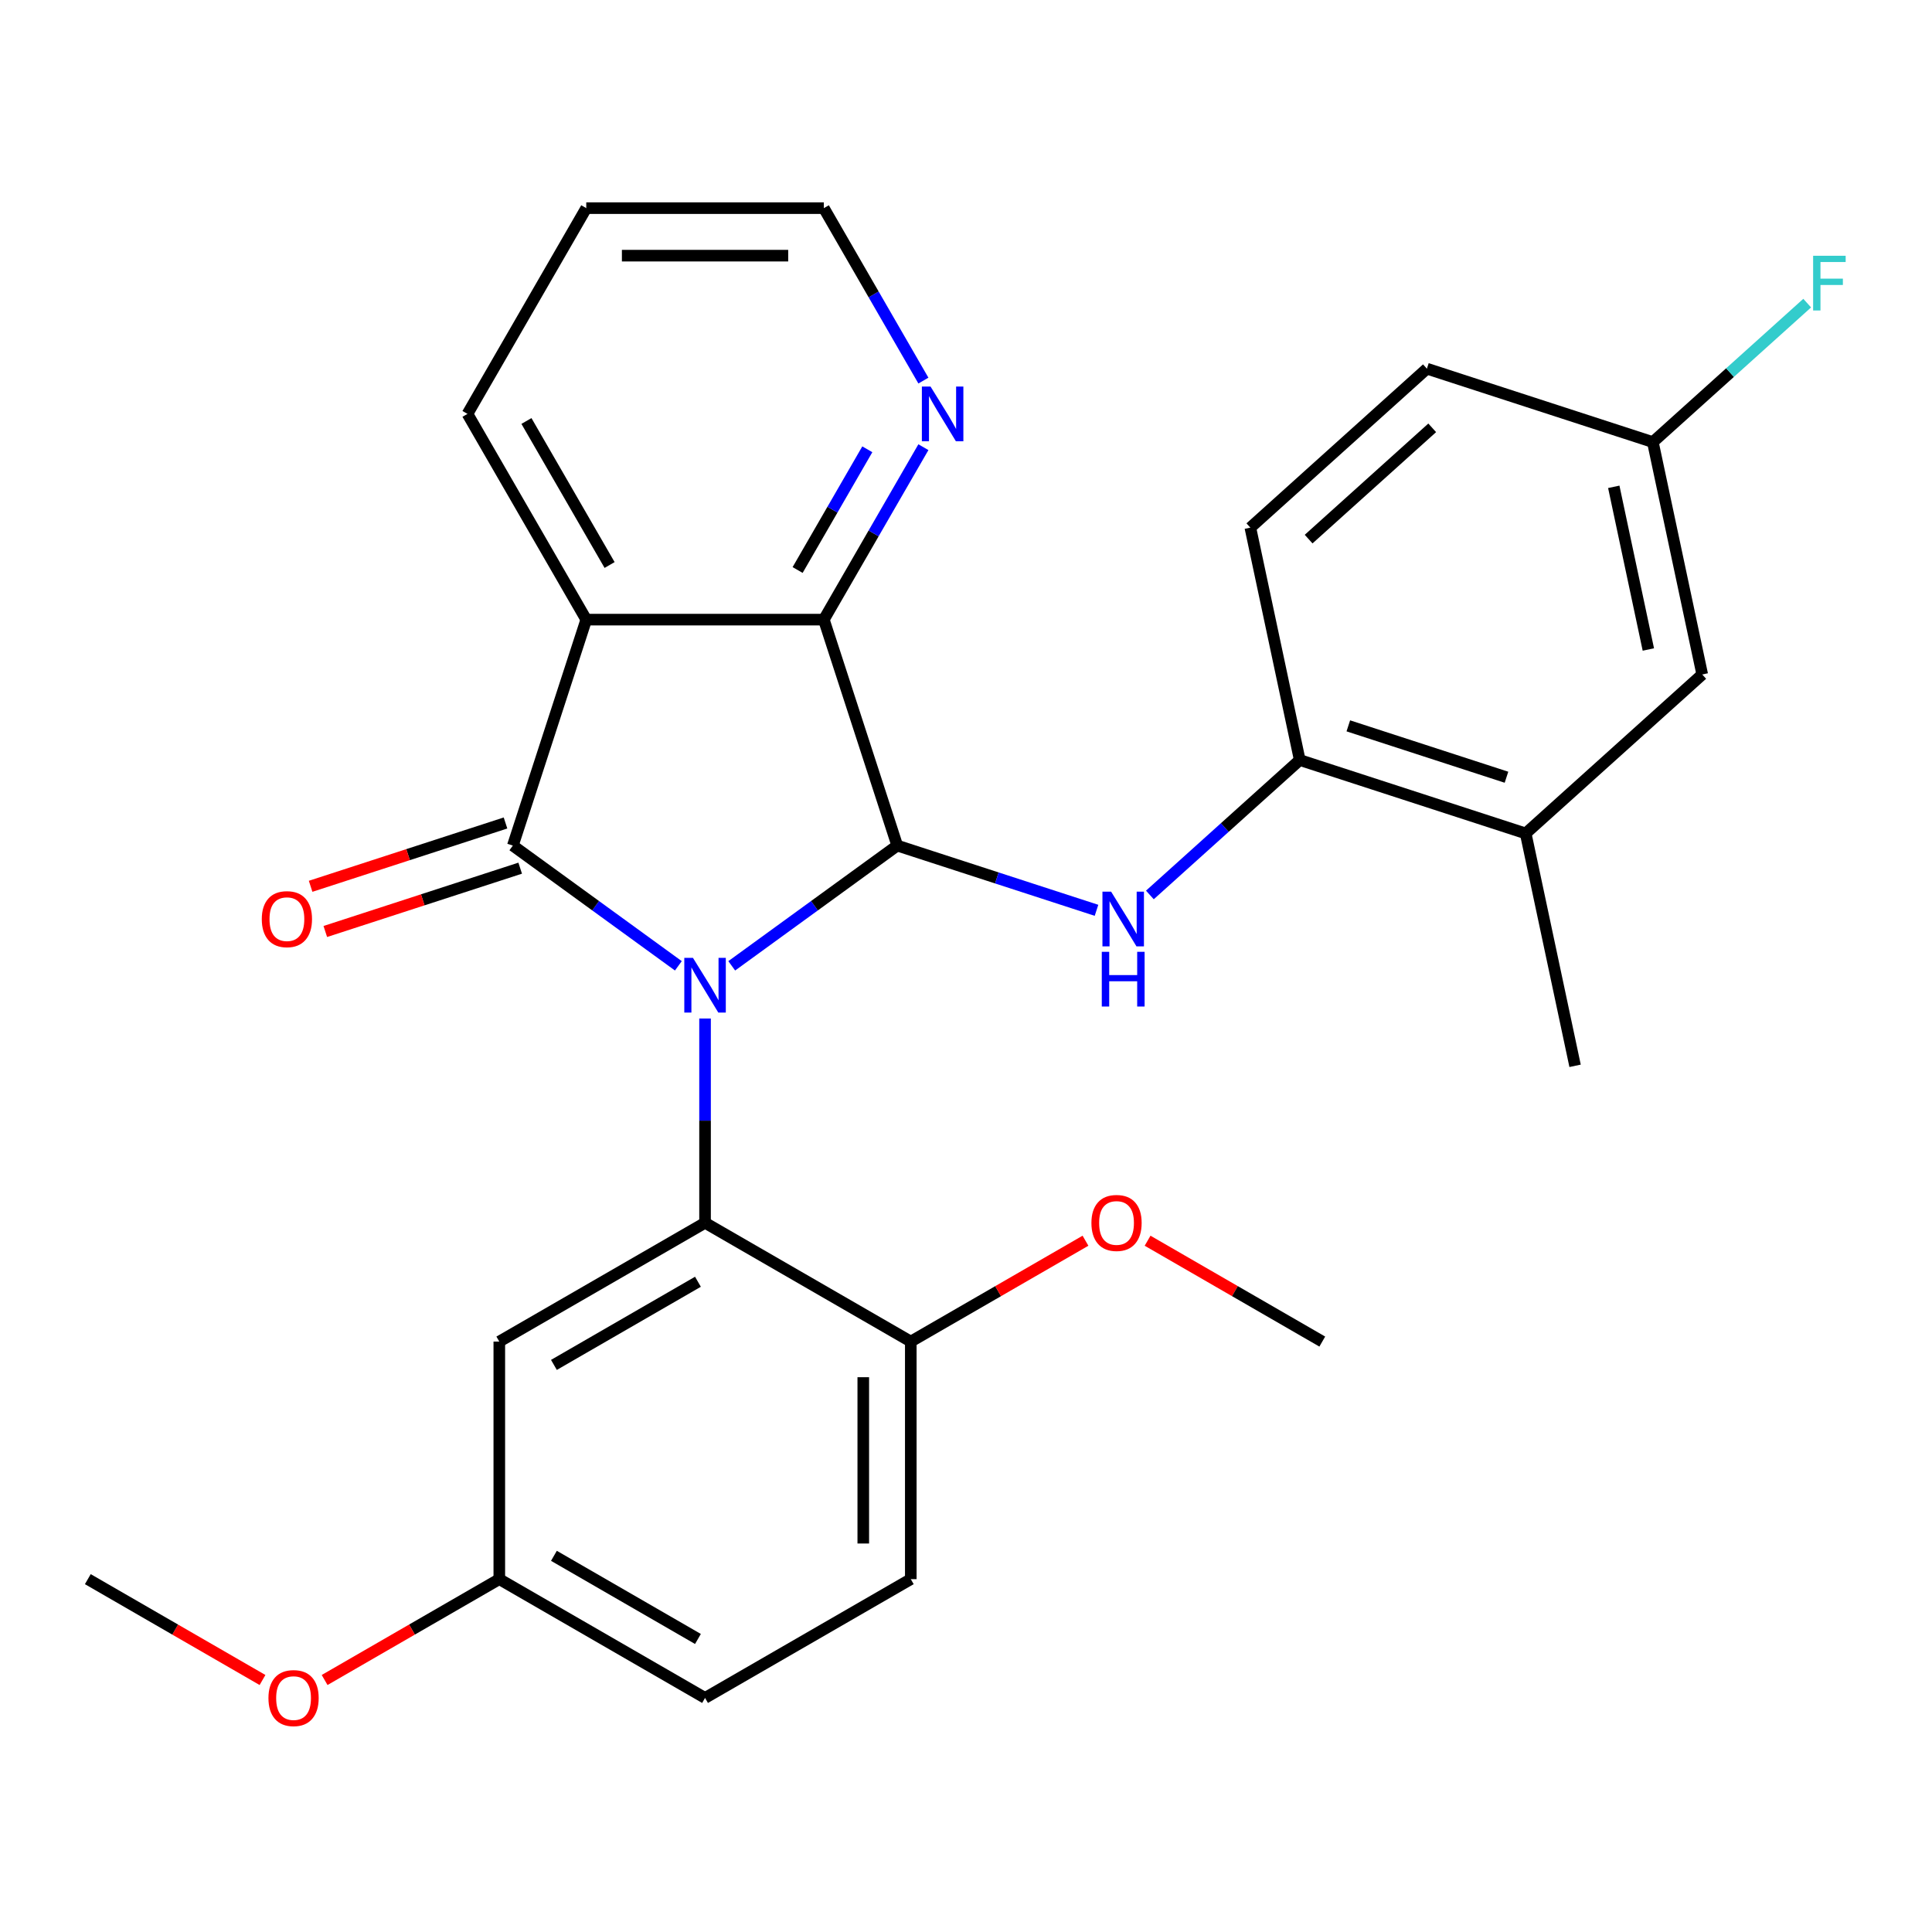 <?xml version='1.0' encoding='iso-8859-1'?>
<svg version='1.1' baseProfile='full'
              xmlns='http://www.w3.org/2000/svg'
                      xmlns:rdkit='http://www.rdkit.org/xml'
                      xmlns:xlink='http://www.w3.org/1999/xlink'
                  xml:space='preserve'
width='1000px' height='1000px' viewBox='0 0 1000 1000'>
<!-- END OF HEADER -->
<rect style='opacity:1.0;fill:#FFFFFF;stroke:none' width='1000' height='1000' x='0' y='0'> </rect>
<path class='bond-0' d='M 351.118,499.91 L 308.284,468.789' style='fill:none;fill-rule:evenodd;stroke:#0000FF;stroke-width:6px;stroke-linecap:butt;stroke-linejoin:miter;stroke-opacity:1' />
<path class='bond-0' d='M 308.284,468.789 L 265.45,437.669' style='fill:none;fill-rule:evenodd;stroke:#000000;stroke-width:6px;stroke-linecap:butt;stroke-linejoin:miter;stroke-opacity:1' />
<path class='bond-1' d='M 378.746,499.91 L 421.58,468.789' style='fill:none;fill-rule:evenodd;stroke:#0000FF;stroke-width:6px;stroke-linecap:butt;stroke-linejoin:miter;stroke-opacity:1' />
<path class='bond-1' d='M 421.58,468.789 L 464.414,437.669' style='fill:none;fill-rule:evenodd;stroke:#000000;stroke-width:6px;stroke-linecap:butt;stroke-linejoin:miter;stroke-opacity:1' />
<path class='bond-3' d='M 364.932,527.181 L 364.932,580.047' style='fill:none;fill-rule:evenodd;stroke:#0000FF;stroke-width:6px;stroke-linecap:butt;stroke-linejoin:miter;stroke-opacity:1' />
<path class='bond-3' d='M 364.932,580.047 L 364.932,632.914' style='fill:none;fill-rule:evenodd;stroke:#000000;stroke-width:6px;stroke-linecap:butt;stroke-linejoin:miter;stroke-opacity:1' />
<path class='bond-2' d='M 265.45,437.669 L 303.448,320.72' style='fill:none;fill-rule:evenodd;stroke:#000000;stroke-width:6px;stroke-linecap:butt;stroke-linejoin:miter;stroke-opacity:1' />
<path class='bond-9' d='M 261.65,425.974 L 211.213,442.362' style='fill:none;fill-rule:evenodd;stroke:#000000;stroke-width:6px;stroke-linecap:butt;stroke-linejoin:miter;stroke-opacity:1' />
<path class='bond-9' d='M 211.213,442.362 L 160.775,458.75' style='fill:none;fill-rule:evenodd;stroke:#FF0000;stroke-width:6px;stroke-linecap:butt;stroke-linejoin:miter;stroke-opacity:1' />
<path class='bond-9' d='M 269.249,449.364 L 218.812,465.752' style='fill:none;fill-rule:evenodd;stroke:#000000;stroke-width:6px;stroke-linecap:butt;stroke-linejoin:miter;stroke-opacity:1' />
<path class='bond-9' d='M 218.812,465.752 L 168.375,482.14' style='fill:none;fill-rule:evenodd;stroke:#FF0000;stroke-width:6px;stroke-linecap:butt;stroke-linejoin:miter;stroke-opacity:1' />
<path class='bond-4' d='M 464.414,437.669 L 426.415,320.72' style='fill:none;fill-rule:evenodd;stroke:#000000;stroke-width:6px;stroke-linecap:butt;stroke-linejoin:miter;stroke-opacity:1' />
<path class='bond-5' d='M 464.414,437.669 L 515.981,454.424' style='fill:none;fill-rule:evenodd;stroke:#000000;stroke-width:6px;stroke-linecap:butt;stroke-linejoin:miter;stroke-opacity:1' />
<path class='bond-5' d='M 515.981,454.424 L 567.548,471.179' style='fill:none;fill-rule:evenodd;stroke:#0000FF;stroke-width:6px;stroke-linecap:butt;stroke-linejoin:miter;stroke-opacity:1' />
<path class='bond-17' d='M 303.448,320.72 L 241.965,214.228' style='fill:none;fill-rule:evenodd;stroke:#000000;stroke-width:6px;stroke-linecap:butt;stroke-linejoin:miter;stroke-opacity:1' />
<path class='bond-17' d='M 315.524,292.45 L 272.486,217.905' style='fill:none;fill-rule:evenodd;stroke:#000000;stroke-width:6px;stroke-linecap:butt;stroke-linejoin:miter;stroke-opacity:1' />
<path class='bond-28' d='M 303.448,320.72 L 426.415,320.72' style='fill:none;fill-rule:evenodd;stroke:#000000;stroke-width:6px;stroke-linecap:butt;stroke-linejoin:miter;stroke-opacity:1' />
<path class='bond-7' d='M 364.932,632.914 L 258.439,694.397' style='fill:none;fill-rule:evenodd;stroke:#000000;stroke-width:6px;stroke-linecap:butt;stroke-linejoin:miter;stroke-opacity:1' />
<path class='bond-7' d='M 361.255,663.435 L 286.71,706.473' style='fill:none;fill-rule:evenodd;stroke:#000000;stroke-width:6px;stroke-linecap:butt;stroke-linejoin:miter;stroke-opacity:1' />
<path class='bond-10' d='M 364.932,632.914 L 471.424,694.397' style='fill:none;fill-rule:evenodd;stroke:#000000;stroke-width:6px;stroke-linecap:butt;stroke-linejoin:miter;stroke-opacity:1' />
<path class='bond-8' d='M 426.415,320.72 L 452.182,276.091' style='fill:none;fill-rule:evenodd;stroke:#000000;stroke-width:6px;stroke-linecap:butt;stroke-linejoin:miter;stroke-opacity:1' />
<path class='bond-8' d='M 452.182,276.091 L 477.949,231.462' style='fill:none;fill-rule:evenodd;stroke:#0000FF;stroke-width:6px;stroke-linecap:butt;stroke-linejoin:miter;stroke-opacity:1' />
<path class='bond-8' d='M 412.847,295.035 L 430.883,263.794' style='fill:none;fill-rule:evenodd;stroke:#000000;stroke-width:6px;stroke-linecap:butt;stroke-linejoin:miter;stroke-opacity:1' />
<path class='bond-8' d='M 430.883,263.794 L 448.92,232.554' style='fill:none;fill-rule:evenodd;stroke:#0000FF;stroke-width:6px;stroke-linecap:butt;stroke-linejoin:miter;stroke-opacity:1' />
<path class='bond-6' d='M 595.177,463.229 L 633.961,428.308' style='fill:none;fill-rule:evenodd;stroke:#0000FF;stroke-width:6px;stroke-linecap:butt;stroke-linejoin:miter;stroke-opacity:1' />
<path class='bond-6' d='M 633.961,428.308 L 672.745,393.387' style='fill:none;fill-rule:evenodd;stroke:#000000;stroke-width:6px;stroke-linecap:butt;stroke-linejoin:miter;stroke-opacity:1' />
<path class='bond-11' d='M 672.745,393.387 L 789.693,431.385' style='fill:none;fill-rule:evenodd;stroke:#000000;stroke-width:6px;stroke-linecap:butt;stroke-linejoin:miter;stroke-opacity:1' />
<path class='bond-11' d='M 697.887,375.697 L 779.751,402.296' style='fill:none;fill-rule:evenodd;stroke:#000000;stroke-width:6px;stroke-linecap:butt;stroke-linejoin:miter;stroke-opacity:1' />
<path class='bond-13' d='M 672.745,393.387 L 647.179,273.107' style='fill:none;fill-rule:evenodd;stroke:#000000;stroke-width:6px;stroke-linecap:butt;stroke-linejoin:miter;stroke-opacity:1' />
<path class='bond-15' d='M 258.439,694.397 L 258.439,817.364' style='fill:none;fill-rule:evenodd;stroke:#000000;stroke-width:6px;stroke-linecap:butt;stroke-linejoin:miter;stroke-opacity:1' />
<path class='bond-23' d='M 477.949,196.994 L 452.182,152.364' style='fill:none;fill-rule:evenodd;stroke:#0000FF;stroke-width:6px;stroke-linecap:butt;stroke-linejoin:miter;stroke-opacity:1' />
<path class='bond-23' d='M 452.182,152.364 L 426.415,107.735' style='fill:none;fill-rule:evenodd;stroke:#000000;stroke-width:6px;stroke-linecap:butt;stroke-linejoin:miter;stroke-opacity:1' />
<path class='bond-14' d='M 471.424,694.397 L 471.424,817.364' style='fill:none;fill-rule:evenodd;stroke:#000000;stroke-width:6px;stroke-linecap:butt;stroke-linejoin:miter;stroke-opacity:1' />
<path class='bond-14' d='M 446.831,712.842 L 446.831,798.919' style='fill:none;fill-rule:evenodd;stroke:#000000;stroke-width:6px;stroke-linecap:butt;stroke-linejoin:miter;stroke-opacity:1' />
<path class='bond-21' d='M 471.424,694.397 L 516.633,668.296' style='fill:none;fill-rule:evenodd;stroke:#000000;stroke-width:6px;stroke-linecap:butt;stroke-linejoin:miter;stroke-opacity:1' />
<path class='bond-21' d='M 516.633,668.296 L 561.843,642.194' style='fill:none;fill-rule:evenodd;stroke:#FF0000;stroke-width:6px;stroke-linecap:butt;stroke-linejoin:miter;stroke-opacity:1' />
<path class='bond-12' d='M 789.693,431.385 L 881.075,349.105' style='fill:none;fill-rule:evenodd;stroke:#000000;stroke-width:6px;stroke-linecap:butt;stroke-linejoin:miter;stroke-opacity:1' />
<path class='bond-24' d='M 789.693,431.385 L 815.26,551.665' style='fill:none;fill-rule:evenodd;stroke:#000000;stroke-width:6px;stroke-linecap:butt;stroke-linejoin:miter;stroke-opacity:1' />
<path class='bond-31' d='M 881.075,349.105 L 855.509,228.825' style='fill:none;fill-rule:evenodd;stroke:#000000;stroke-width:6px;stroke-linecap:butt;stroke-linejoin:miter;stroke-opacity:1' />
<path class='bond-31' d='M 853.185,336.176 L 835.288,251.98' style='fill:none;fill-rule:evenodd;stroke:#000000;stroke-width:6px;stroke-linecap:butt;stroke-linejoin:miter;stroke-opacity:1' />
<path class='bond-18' d='M 647.179,273.107 L 738.561,190.826' style='fill:none;fill-rule:evenodd;stroke:#000000;stroke-width:6px;stroke-linecap:butt;stroke-linejoin:miter;stroke-opacity:1' />
<path class='bond-18' d='M 677.342,279.041 L 741.31,221.445' style='fill:none;fill-rule:evenodd;stroke:#000000;stroke-width:6px;stroke-linecap:butt;stroke-linejoin:miter;stroke-opacity:1' />
<path class='bond-19' d='M 471.424,817.364 L 364.932,878.847' style='fill:none;fill-rule:evenodd;stroke:#000000;stroke-width:6px;stroke-linecap:butt;stroke-linejoin:miter;stroke-opacity:1' />
<path class='bond-22' d='M 258.439,817.364 L 213.23,843.466' style='fill:none;fill-rule:evenodd;stroke:#000000;stroke-width:6px;stroke-linecap:butt;stroke-linejoin:miter;stroke-opacity:1' />
<path class='bond-22' d='M 213.23,843.466 L 168.021,869.567' style='fill:none;fill-rule:evenodd;stroke:#FF0000;stroke-width:6px;stroke-linecap:butt;stroke-linejoin:miter;stroke-opacity:1' />
<path class='bond-29' d='M 258.439,817.364 L 364.932,878.847' style='fill:none;fill-rule:evenodd;stroke:#000000;stroke-width:6px;stroke-linecap:butt;stroke-linejoin:miter;stroke-opacity:1' />
<path class='bond-29' d='M 286.71,805.288 L 361.255,848.326' style='fill:none;fill-rule:evenodd;stroke:#000000;stroke-width:6px;stroke-linecap:butt;stroke-linejoin:miter;stroke-opacity:1' />
<path class='bond-16' d='M 855.509,228.825 L 738.561,190.826' style='fill:none;fill-rule:evenodd;stroke:#000000;stroke-width:6px;stroke-linecap:butt;stroke-linejoin:miter;stroke-opacity:1' />
<path class='bond-20' d='M 855.509,228.825 L 895.453,192.859' style='fill:none;fill-rule:evenodd;stroke:#000000;stroke-width:6px;stroke-linecap:butt;stroke-linejoin:miter;stroke-opacity:1' />
<path class='bond-20' d='M 895.453,192.859 L 935.397,156.893' style='fill:none;fill-rule:evenodd;stroke:#33CCCC;stroke-width:6px;stroke-linecap:butt;stroke-linejoin:miter;stroke-opacity:1' />
<path class='bond-27' d='M 241.965,214.228 L 303.448,107.735' style='fill:none;fill-rule:evenodd;stroke:#000000;stroke-width:6px;stroke-linecap:butt;stroke-linejoin:miter;stroke-opacity:1' />
<path class='bond-25' d='M 593.991,642.194 L 639.2,668.296' style='fill:none;fill-rule:evenodd;stroke:#FF0000;stroke-width:6px;stroke-linecap:butt;stroke-linejoin:miter;stroke-opacity:1' />
<path class='bond-25' d='M 639.2,668.296 L 684.409,694.397' style='fill:none;fill-rule:evenodd;stroke:#000000;stroke-width:6px;stroke-linecap:butt;stroke-linejoin:miter;stroke-opacity:1' />
<path class='bond-26' d='M 135.873,869.567 L 90.664,843.466' style='fill:none;fill-rule:evenodd;stroke:#FF0000;stroke-width:6px;stroke-linecap:butt;stroke-linejoin:miter;stroke-opacity:1' />
<path class='bond-26' d='M 90.664,843.466 L 45.455,817.364' style='fill:none;fill-rule:evenodd;stroke:#000000;stroke-width:6px;stroke-linecap:butt;stroke-linejoin:miter;stroke-opacity:1' />
<path class='bond-30' d='M 426.415,107.735 L 303.448,107.735' style='fill:none;fill-rule:evenodd;stroke:#000000;stroke-width:6px;stroke-linecap:butt;stroke-linejoin:miter;stroke-opacity:1' />
<path class='bond-30' d='M 407.97,132.329 L 321.893,132.329' style='fill:none;fill-rule:evenodd;stroke:#000000;stroke-width:6px;stroke-linecap:butt;stroke-linejoin:miter;stroke-opacity:1' />
<path  class='atom-0' d='M 358.672 495.787
L 367.952 510.787
Q 368.872 512.267, 370.352 514.947
Q 371.832 517.627, 371.912 517.787
L 371.912 495.787
L 375.672 495.787
L 375.672 524.107
L 371.792 524.107
L 361.832 507.707
Q 360.672 505.787, 359.432 503.587
Q 358.232 501.387, 357.872 500.707
L 357.872 524.107
L 354.192 524.107
L 354.192 495.787
L 358.672 495.787
' fill='#0000FF'/>
<path  class='atom-6' d='M 575.103 461.508
L 584.383 476.508
Q 585.303 477.988, 586.783 480.668
Q 588.263 483.348, 588.343 483.508
L 588.343 461.508
L 592.103 461.508
L 592.103 489.828
L 588.223 489.828
L 578.263 473.428
Q 577.103 471.508, 575.863 469.308
Q 574.663 467.108, 574.303 466.428
L 574.303 489.828
L 570.623 489.828
L 570.623 461.508
L 575.103 461.508
' fill='#0000FF'/>
<path  class='atom-6' d='M 570.283 492.66
L 574.123 492.66
L 574.123 504.7
L 588.603 504.7
L 588.603 492.66
L 592.443 492.66
L 592.443 520.98
L 588.603 520.98
L 588.603 507.9
L 574.123 507.9
L 574.123 520.98
L 570.283 520.98
L 570.283 492.66
' fill='#0000FF'/>
<path  class='atom-9' d='M 481.639 200.068
L 490.919 215.068
Q 491.839 216.548, 493.319 219.228
Q 494.799 221.908, 494.879 222.068
L 494.879 200.068
L 498.639 200.068
L 498.639 228.388
L 494.759 228.388
L 484.799 211.988
Q 483.639 210.068, 482.399 207.868
Q 481.199 205.668, 480.839 204.988
L 480.839 228.388
L 477.159 228.388
L 477.159 200.068
L 481.639 200.068
' fill='#0000FF'/>
<path  class='atom-10' d='M 135.501 475.748
Q 135.501 468.948, 138.861 465.148
Q 142.221 461.348, 148.501 461.348
Q 154.781 461.348, 158.141 465.148
Q 161.501 468.948, 161.501 475.748
Q 161.501 482.628, 158.101 486.548
Q 154.701 490.428, 148.501 490.428
Q 142.261 490.428, 138.861 486.548
Q 135.501 482.668, 135.501 475.748
M 148.501 487.228
Q 152.821 487.228, 155.141 484.348
Q 157.501 481.428, 157.501 475.748
Q 157.501 470.188, 155.141 467.388
Q 152.821 464.548, 148.501 464.548
Q 144.181 464.548, 141.821 467.348
Q 139.501 470.148, 139.501 475.748
Q 139.501 481.468, 141.821 484.348
Q 144.181 487.228, 148.501 487.228
' fill='#FF0000'/>
<path  class='atom-21' d='M 938.471 132.384
L 955.311 132.384
L 955.311 135.624
L 942.271 135.624
L 942.271 144.224
L 953.871 144.224
L 953.871 147.504
L 942.271 147.504
L 942.271 160.704
L 938.471 160.704
L 938.471 132.384
' fill='#33CCCC'/>
<path  class='atom-22' d='M 564.917 632.994
Q 564.917 626.194, 568.277 622.394
Q 571.637 618.594, 577.917 618.594
Q 584.197 618.594, 587.557 622.394
Q 590.917 626.194, 590.917 632.994
Q 590.917 639.874, 587.517 643.794
Q 584.117 647.674, 577.917 647.674
Q 571.677 647.674, 568.277 643.794
Q 564.917 639.914, 564.917 632.994
M 577.917 644.474
Q 582.237 644.474, 584.557 641.594
Q 586.917 638.674, 586.917 632.994
Q 586.917 627.434, 584.557 624.634
Q 582.237 621.794, 577.917 621.794
Q 573.597 621.794, 571.237 624.594
Q 568.917 627.394, 568.917 632.994
Q 568.917 638.714, 571.237 641.594
Q 573.597 644.474, 577.917 644.474
' fill='#FF0000'/>
<path  class='atom-23' d='M 138.947 878.927
Q 138.947 872.127, 142.307 868.327
Q 145.667 864.527, 151.947 864.527
Q 158.227 864.527, 161.587 868.327
Q 164.947 872.127, 164.947 878.927
Q 164.947 885.807, 161.547 889.727
Q 158.147 893.607, 151.947 893.607
Q 145.707 893.607, 142.307 889.727
Q 138.947 885.847, 138.947 878.927
M 151.947 890.407
Q 156.267 890.407, 158.587 887.527
Q 160.947 884.607, 160.947 878.927
Q 160.947 873.367, 158.587 870.567
Q 156.267 867.727, 151.947 867.727
Q 147.627 867.727, 145.267 870.527
Q 142.947 873.327, 142.947 878.927
Q 142.947 884.647, 145.267 887.527
Q 147.627 890.407, 151.947 890.407
' fill='#FF0000'/>
</svg>
